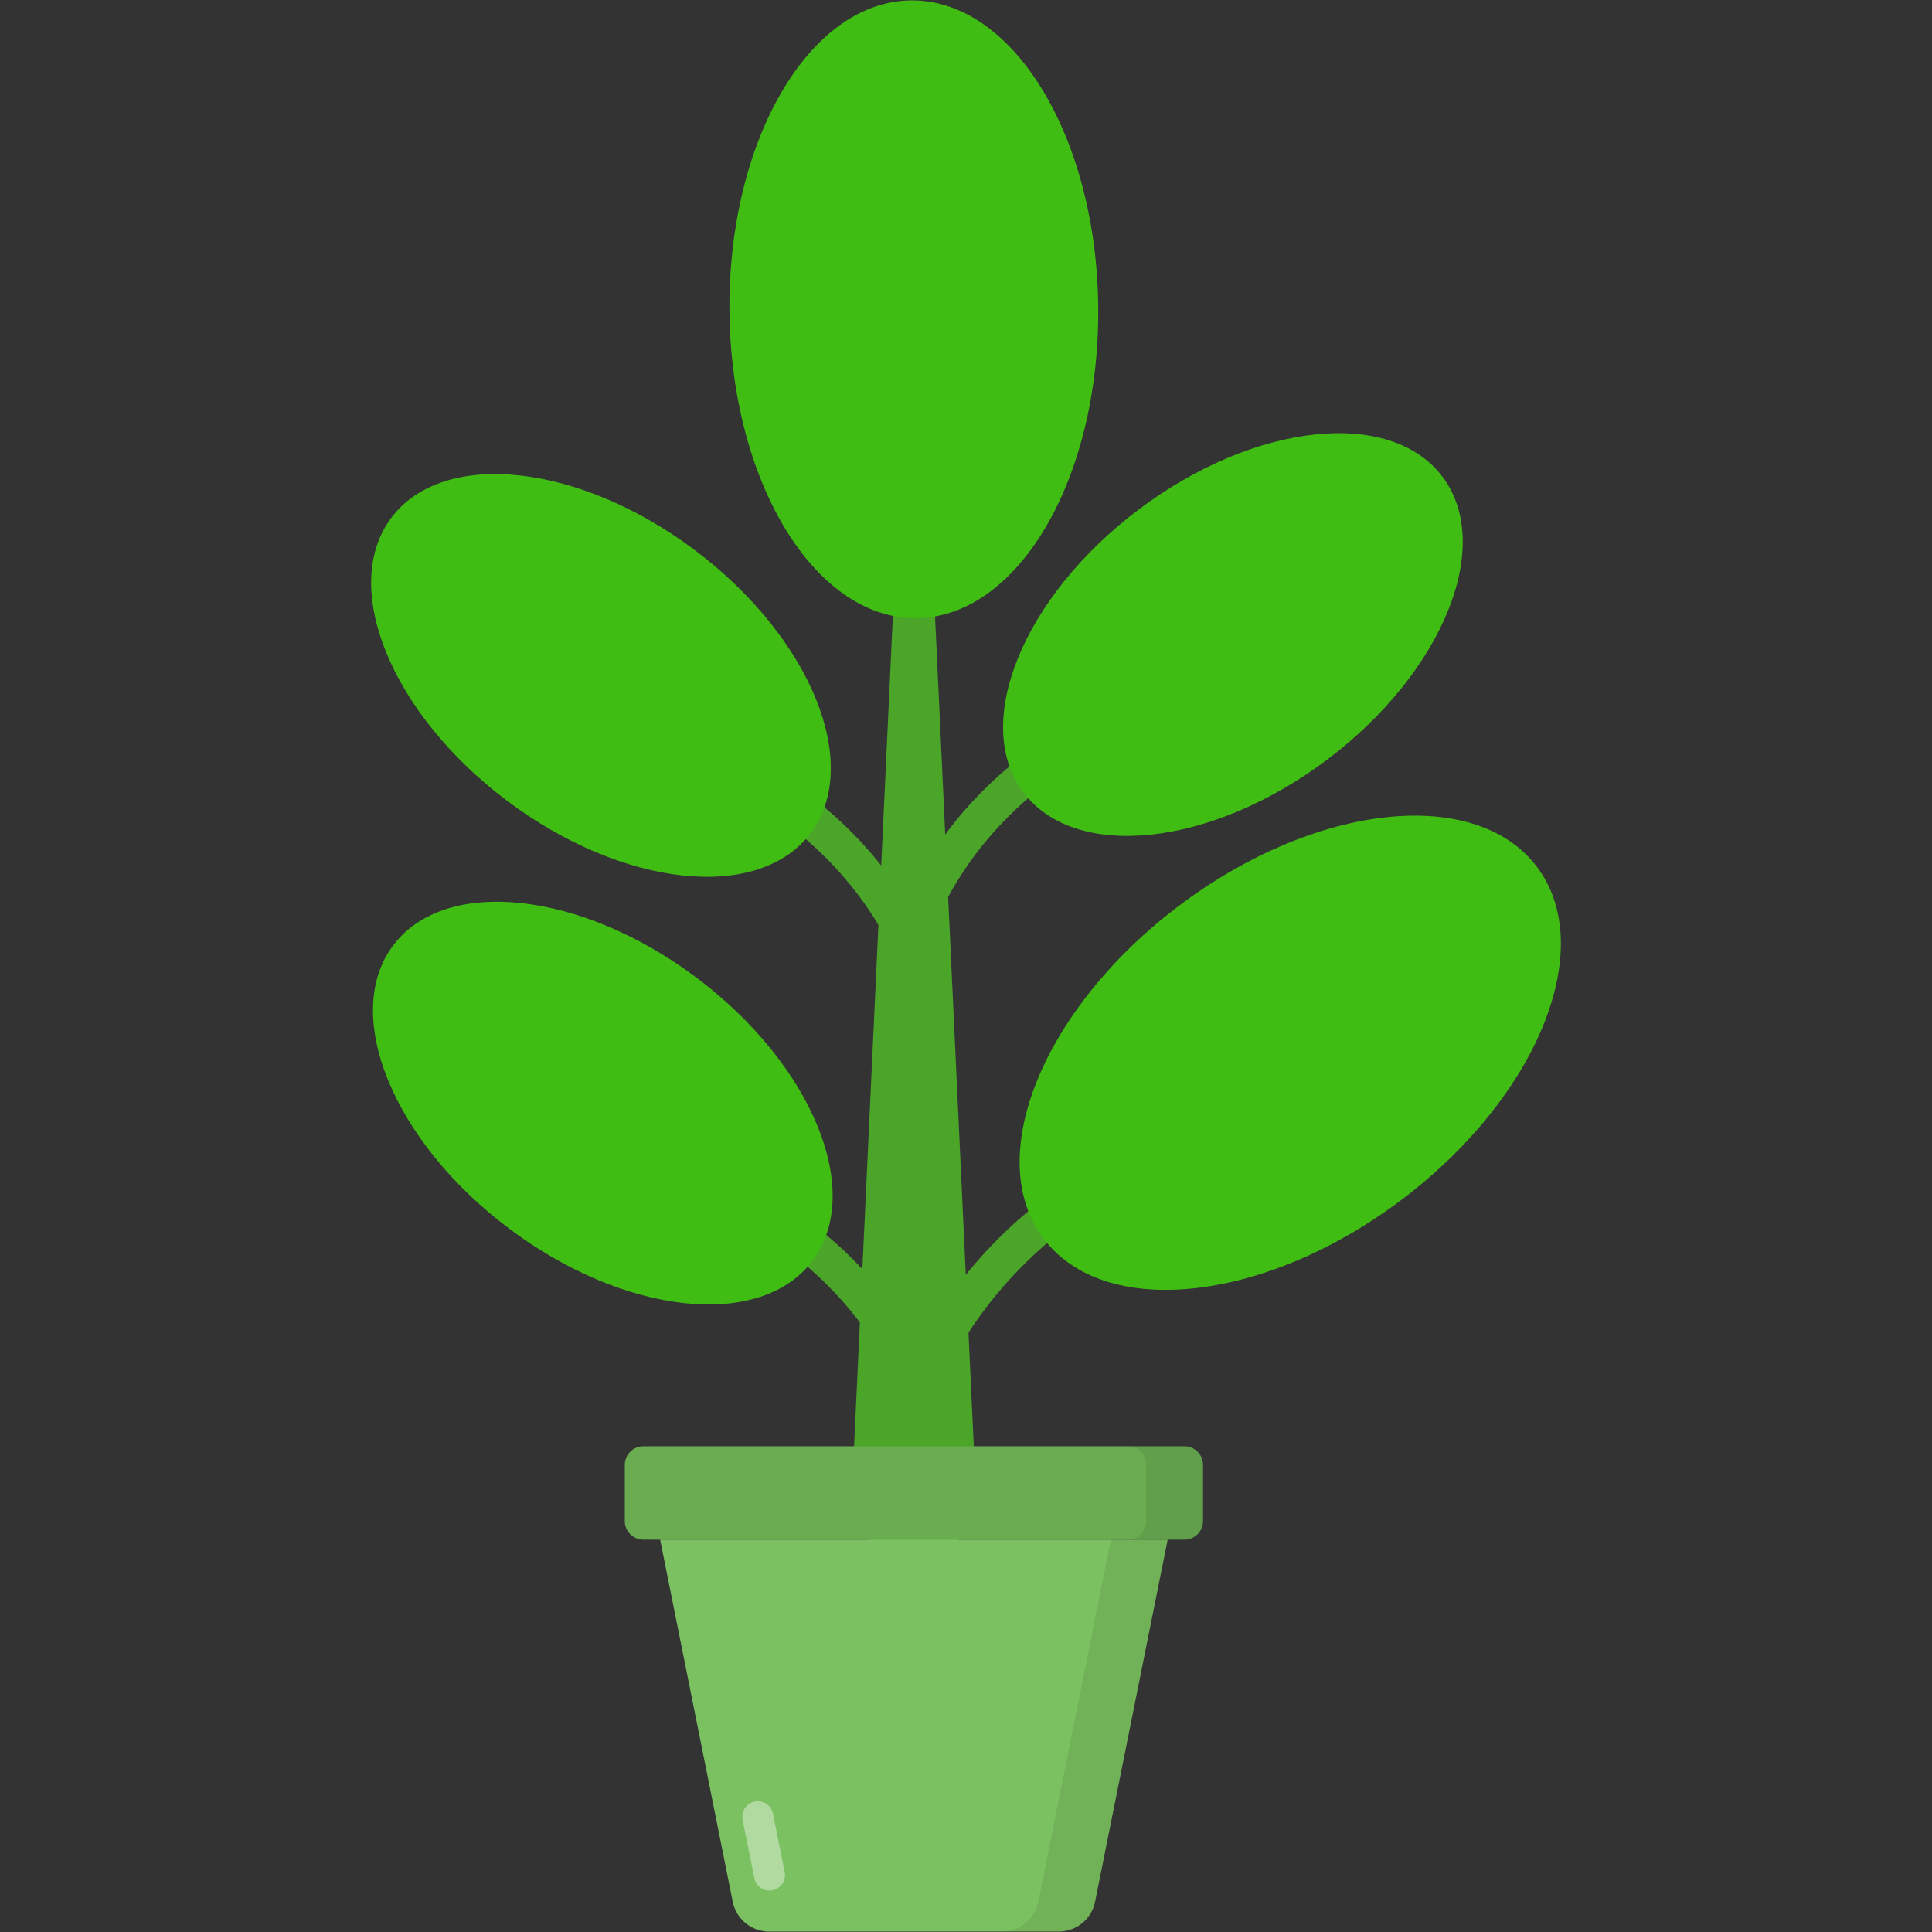 <?xml version="1.0" encoding="UTF-8" standalone="no"?>
<svg xmlns="http://www.w3.org/2000/svg" enable-background="new 0 0 512 512" viewBox="0 0 512 512" data-id="RubberPlant">
  <rect x="0" y="0" width="512" height="512" fill="#333333" stroke="none"/>
  <path fill="#4aa529" d="M258.397,390.425c0.576,12.936-6.19,24.105-15.115,24.936c-8.961,0.883-16.699-8.884-17.274-21.767c-0.072-1.039-0.072-2.182,0-3.169l11.84-253.57c0.144-3.481,2.231-6.13,4.643-5.87c2.195,0.208,3.923,2.754,4.067,5.87L258.397,390.425z" class="color0bad67 svgShape"></path>
  <path fill="#4aa529" d="M239.236,365.641c21.267-49.668,67.017-64.955,68.952-65.579c2.522-0.814,5.189,0.563,5.994,3.062c0.814,2.499-0.554,5.184-3.057,6.003c-0.433,0.14-43.614,14.696-63.131,60.264C245.518,375.192,236.751,371.434,239.236,365.641z" class="color0bad67 svgShape"></path>
  <path fill="#40bd13" d="M371.336 318.023c-36.13 27.201-78.565 31.775-94.813 10.195-16.225-21.55-.097-61.067 36.033-88.269 36.1-27.179 78.535-31.752 94.76-10.202C423.563 251.327 407.435 290.844 371.336 318.023zM291.04 81.548c.368 45.224-21.202 82.054-48.214 82.274-26.974.22-49.141-36.253-49.51-81.477-.368-45.186 21.202-82.015 48.176-82.235C268.505-.111 290.672 36.362 291.04 81.548z" class="color13bd79 svgShape"></path>
  <path fill="#4aa529" d="M238.863,369.391c-16.437-38.383-52.814-50.659-53.181-50.78c-2.499-0.819-3.867-3.504-3.053-6.003c0.819-2.499,3.49-3.876,5.994-3.062c1.657,0.535,40.807,13.612,58.998,56.095C250.108,371.439,241.337,375.188,238.863,369.391z" class="color0bad67 svgShape"></path>
  <path fill="#40bd13" d="M134.774,325.483c30.684,23.101,66.723,26.986,80.522,8.658c13.779-18.302,0.082-51.862-30.602-74.964c-30.658-23.082-66.697-26.966-80.477-8.664C90.419,268.841,104.116,302.401,134.774,325.483z" class="color13bd79 svgShape"></path>
  <path fill="#4aa529" d="M238.863,241.468c18.191-42.483,57.342-55.559,58.998-56.094c2.508-0.824,5.179,0.558,5.994,3.062c0.814,2.499-0.554,5.184-3.053,6.003c-0.368,0.121-36.745,12.397-53.181,50.78C245.146,251.02,236.379,247.262,238.863,241.468z" class="color0bad67 svgShape"></path>
  <path fill="#40bd13" d="M351.712,201.311c-30.684,23.101-66.723,26.986-80.522,8.658c-13.779-18.302-0.082-51.863,30.602-74.964c30.658-23.082,66.697-26.966,80.477-8.664C396.067,144.669,382.371,178.229,351.712,201.311z" class="color13bd79 svgShape"></path>
  <g fill="#000000" class="color000000 svgShape">
    <path fill="#4aa529" d="M238.379,256.058c-16.437-38.383-52.814-50.659-53.181-50.78c-2.499-0.819-3.867-3.504-3.053-6.003c0.814-2.499,3.481-3.867,5.994-3.062c1.657,0.535,40.807,13.612,58.998,56.094C249.624,258.105,240.853,261.854,238.379,256.058z" class="color0bad67 svgShape"></path>
    <path fill="#40bd13" d="M134.287,212.147c30.684,23.101,66.723,26.986,80.522,8.658c13.779-18.302,0.082-51.863-30.602-74.964c-30.658-23.082-66.697-26.966-80.477-8.664C89.932,155.505,103.629,189.065,134.287,212.147z" class="color13bd79 svgShape"></path>
  </g>
  <g fill="#000000" class="color000000 svgShape">
    <path fill="#69ad50" d="M318.807,388.194v14.915c0,2.718-2.203,4.921-4.921,4.921H170.499c-2.718,0-4.921-2.203-4.921-4.921v-14.915c0-2.718,2.203-4.921,4.921-4.921h143.387C316.604,383.273,318.807,385.476,318.807,388.194z" class="colorad6850 svgShape"></path>
    <path fill="#7bc161" d="M290.204,503.984l19.234-95.954H174.947l19.234,95.954c0.922,4.598,4.96,7.908,9.65,7.908h76.723C285.244,511.892,289.283,508.583,290.204,503.984z" class="colorc17d61 svgShape"></path>
    <path fill="#ffffff" d="M196.8,482.261l3.098,15.466c0.445,2.223,2.608,3.663,4.83,3.218l0,0c2.223-0.445,3.664-2.608,3.219-4.831l-3.098-15.466c-0.384-1.918-2.068-3.298-4.025-3.298h0C198.234,477.35,196.291,479.721,196.8,482.261z" opacity=".4" class="colorffffff svgShape"></path>
    <path d="M318.813,388.202v14.911c0,2.707-2.215,4.921-4.921,4.921h-4.453l-19.241,95.96c-0.91,4.601-4.946,7.898-9.645,7.898h-15.058c4.7,0,8.735-3.297,9.67-7.898l19.216-95.96h4.454c2.731,0,4.921-2.214,4.921-4.921v-14.911c0-2.731-2.19-4.921-4.921-4.921h15.058C316.598,383.281,318.813,385.471,318.813,388.202z" opacity=".08" fill="#000000" class="color000000 svgShape"></path>
  </g>
</svg>

